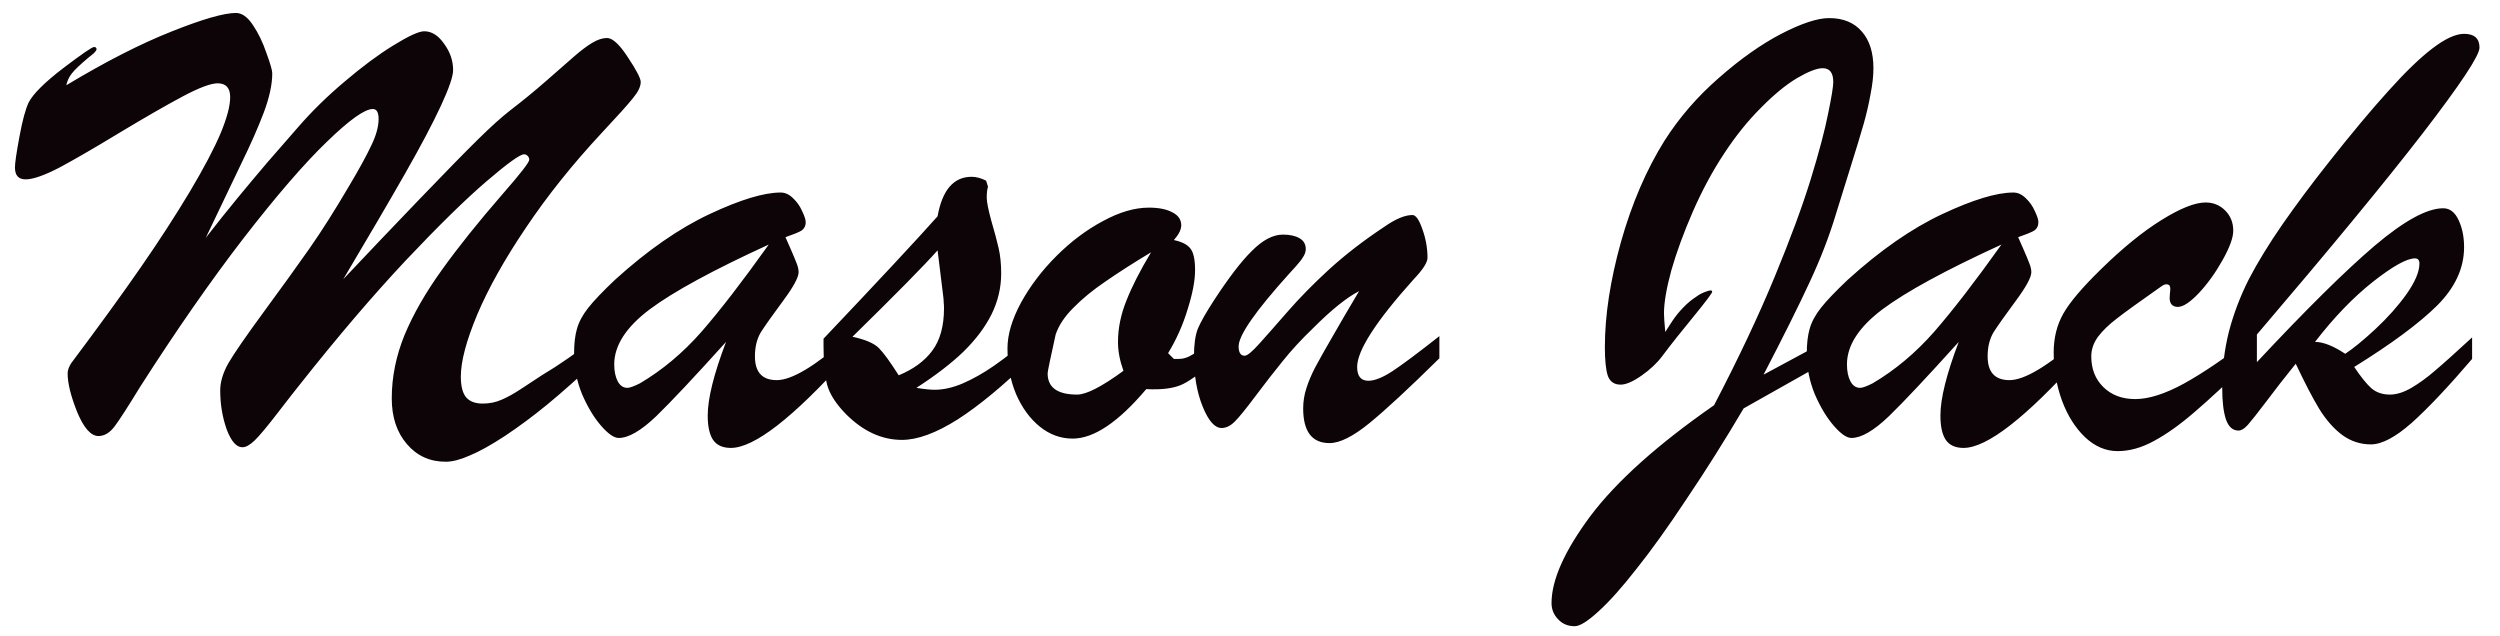 <svg width="114" height="29" viewBox="0 0 114 29" fill="none" xmlns="http://www.w3.org/2000/svg">
<path d="M27.327 15.327V16.338C26.399 17.207 25.608 17.91 24.954 18.447C24.31 18.975 23.665 19.453 23.02 19.883C22.376 20.303 21.839 20.601 21.409 20.776C20.989 20.962 20.628 21.055 20.325 21.055C19.602 21.055 19.012 20.786 18.553 20.249C18.094 19.712 17.864 19.019 17.864 18.169C17.864 17.192 18.06 16.226 18.45 15.269C18.851 14.312 19.417 13.325 20.149 12.31C20.882 11.284 21.8 10.137 22.903 8.867C23.724 7.93 24.134 7.402 24.134 7.285C24.134 7.217 24.109 7.158 24.061 7.109C24.012 7.061 23.958 7.036 23.899 7.036C23.714 7.036 23.143 7.446 22.186 8.267C21.229 9.087 19.998 10.293 18.494 11.885C17 13.477 15.384 15.371 13.646 17.568C13.548 17.686 13.235 18.086 12.708 18.77C12.19 19.443 11.824 19.883 11.609 20.088C11.395 20.293 11.209 20.395 11.053 20.395C10.779 20.395 10.54 20.122 10.335 19.575C10.14 19.019 10.042 18.428 10.042 17.803C10.042 17.422 10.164 17.012 10.408 16.572C10.662 16.133 11.204 15.347 12.034 14.214C12.874 13.071 13.567 12.109 14.114 11.328C14.661 10.547 15.262 9.6 15.916 8.486C16.375 7.715 16.712 7.1 16.927 6.641C17.151 6.182 17.264 5.776 17.264 5.425C17.264 5.122 17.176 4.971 17 4.971C16.629 4.971 15.931 5.469 14.905 6.465C13.88 7.451 12.61 8.921 11.097 10.874C9.593 12.827 8.021 15.088 6.38 17.656C5.843 18.535 5.462 19.126 5.237 19.429C5.013 19.731 4.764 19.883 4.49 19.883C4.148 19.883 3.826 19.521 3.523 18.799C3.23 18.066 3.084 17.476 3.084 17.026C3.084 16.88 3.143 16.719 3.26 16.543C4.549 14.824 5.608 13.364 6.438 12.163C7.269 10.962 8.006 9.824 8.65 8.75C9.295 7.666 9.764 6.777 10.057 6.084C10.35 5.381 10.496 4.829 10.496 4.429C10.496 4.009 10.306 3.799 9.925 3.799C9.612 3.799 9.08 3.999 8.328 4.399C7.576 4.8 6.624 5.347 5.472 6.04C4.329 6.733 3.411 7.266 2.718 7.637C2.024 7.998 1.507 8.179 1.165 8.179C0.843 8.179 0.682 7.998 0.682 7.637C0.682 7.432 0.75 6.963 0.887 6.23C1.023 5.488 1.165 4.966 1.312 4.663C1.517 4.272 2.039 3.755 2.879 3.11C3.729 2.466 4.197 2.144 4.285 2.144C4.363 2.144 4.402 2.178 4.402 2.246C4.402 2.285 4.363 2.344 4.285 2.422C3.885 2.744 3.587 3.008 3.392 3.213C3.196 3.418 3.074 3.643 3.025 3.887C4.812 2.812 6.409 1.997 7.815 1.44C9.231 0.874 10.213 0.591 10.76 0.591C11.033 0.591 11.292 0.776 11.536 1.147C11.78 1.509 11.985 1.934 12.151 2.422C12.327 2.9 12.415 3.208 12.415 3.345C12.415 3.843 12.288 4.434 12.034 5.117C11.78 5.791 11.434 6.577 10.994 7.476C10.565 8.374 10.027 9.497 9.383 10.845C9.891 10.19 10.374 9.585 10.833 9.028C11.292 8.472 11.746 7.93 12.195 7.402C12.654 6.875 13.118 6.343 13.587 5.806C14.222 5.073 14.935 4.375 15.726 3.711C16.517 3.037 17.254 2.49 17.938 2.07C18.631 1.641 19.1 1.426 19.344 1.426C19.686 1.426 19.988 1.616 20.252 1.997C20.525 2.368 20.662 2.769 20.662 3.198C20.662 3.481 20.477 4.023 20.105 4.824C19.734 5.625 19.192 6.65 18.48 7.9C17.767 9.15 16.824 10.762 15.652 12.734C16.766 11.553 17.923 10.337 19.124 9.087C20.325 7.837 21.219 6.924 21.805 6.348C22.391 5.771 22.879 5.332 23.27 5.029C23.807 4.619 24.344 4.18 24.881 3.711C25.428 3.232 25.857 2.856 26.17 2.583C26.482 2.31 26.761 2.1 27.005 1.953C27.249 1.807 27.474 1.733 27.679 1.733C27.933 1.733 28.25 2.026 28.631 2.612C29.021 3.198 29.217 3.574 29.217 3.74C29.217 3.945 29.1 4.189 28.865 4.473C28.641 4.756 28.167 5.283 27.444 6.055C26.116 7.48 24.964 8.921 23.987 10.376C23.011 11.821 22.269 13.145 21.761 14.346C21.263 15.537 21.014 16.48 21.014 17.173C21.014 17.602 21.092 17.915 21.248 18.11C21.414 18.306 21.668 18.403 22.01 18.403C22.322 18.403 22.61 18.345 22.874 18.227C23.148 18.11 23.445 17.944 23.768 17.73C24.1 17.515 24.412 17.31 24.705 17.114C25.115 16.87 25.516 16.611 25.906 16.338C26.307 16.055 26.614 15.835 26.829 15.679C27.054 15.513 27.22 15.396 27.327 15.327ZM28.038 12.764C29.523 11.416 30.963 10.415 32.36 9.761C33.756 9.106 34.835 8.779 35.597 8.779C35.802 8.779 35.993 8.867 36.168 9.043C36.344 9.209 36.481 9.404 36.578 9.629C36.686 9.854 36.74 10.02 36.74 10.127C36.74 10.303 36.671 10.435 36.535 10.523C36.398 10.601 36.159 10.698 35.817 10.815C35.885 10.972 35.973 11.172 36.081 11.416C36.188 11.66 36.271 11.86 36.33 12.017C36.388 12.163 36.417 12.295 36.417 12.412C36.417 12.646 36.178 13.086 35.7 13.73C35.231 14.365 34.899 14.834 34.703 15.137C34.518 15.44 34.425 15.81 34.425 16.25C34.425 16.973 34.757 17.334 35.421 17.334C36.105 17.334 37.174 16.694 38.629 15.415V16.309C36.159 19.053 34.391 20.425 33.327 20.425C32.946 20.425 32.672 20.298 32.506 20.044C32.35 19.8 32.272 19.434 32.272 18.945C32.272 18.174 32.55 17.056 33.107 15.591C31.681 17.173 30.622 18.301 29.928 18.975C29.235 19.639 28.663 19.971 28.214 19.971C27.999 19.971 27.731 19.785 27.409 19.414C27.086 19.043 26.798 18.564 26.544 17.979C26.3 17.383 26.178 16.768 26.178 16.133C26.178 15.674 26.222 15.293 26.31 14.99C26.398 14.678 26.569 14.36 26.823 14.038C27.077 13.716 27.482 13.291 28.038 12.764ZM35.055 11.152C32.516 12.315 30.704 13.301 29.62 14.111C28.546 14.922 28.009 15.757 28.009 16.616C28.009 16.929 28.063 17.188 28.17 17.393C28.278 17.588 28.424 17.686 28.61 17.686C28.717 17.686 28.908 17.617 29.181 17.48C30.206 16.875 31.144 16.089 31.994 15.122C32.843 14.146 33.864 12.822 35.055 11.152ZM37.553 15.796V15.444C40.073 12.788 41.806 10.928 42.754 9.863C42.969 8.662 43.486 8.062 44.306 8.062C44.511 8.062 44.731 8.12 44.966 8.237L45.053 8.516C45.014 8.633 44.995 8.799 44.995 9.014C44.995 9.199 45.063 9.546 45.2 10.054C45.346 10.552 45.459 10.972 45.537 11.313C45.615 11.655 45.654 12.041 45.654 12.471C45.654 13.115 45.508 13.735 45.215 14.331C44.922 14.917 44.497 15.483 43.94 16.03C43.384 16.567 42.666 17.119 41.787 17.686C42.139 17.744 42.417 17.773 42.622 17.773C43.022 17.773 43.452 17.676 43.911 17.48C44.38 17.275 44.853 17.007 45.332 16.675C45.82 16.333 46.386 15.894 47.031 15.356V16.338C45.781 17.559 44.663 18.486 43.677 19.121C42.69 19.746 41.841 20.059 41.128 20.059C40.21 20.059 39.36 19.668 38.579 18.887C38.12 18.418 37.832 17.969 37.715 17.539C37.607 17.109 37.553 16.528 37.553 15.796ZM43.017 13.555L42.754 11.416C42.148 12.1 40.854 13.413 38.872 15.356C39.458 15.483 39.858 15.654 40.073 15.869C40.288 16.084 40.591 16.499 40.981 17.114C41.645 16.841 42.153 16.47 42.505 16.001C42.866 15.523 43.047 14.873 43.047 14.053C43.047 13.955 43.042 13.867 43.032 13.789C43.032 13.711 43.027 13.633 43.017 13.555ZM55.506 15.356V16.338C54.861 16.924 54.344 17.314 53.953 17.51C53.563 17.705 53.001 17.783 52.269 17.744C50.999 19.248 49.881 20 48.914 20C48.367 20 47.869 19.819 47.42 19.458C46.971 19.097 46.61 18.604 46.336 17.979C46.072 17.354 45.941 16.655 45.941 15.884C45.941 15.259 46.146 14.565 46.556 13.804C46.976 13.042 47.513 12.334 48.167 11.68C48.831 11.016 49.539 10.483 50.291 10.083C51.043 9.673 51.741 9.468 52.386 9.468C52.845 9.468 53.206 9.541 53.47 9.688C53.734 9.824 53.865 10.02 53.865 10.273C53.865 10.469 53.753 10.693 53.529 10.947C53.9 11.025 54.154 11.157 54.29 11.343C54.427 11.519 54.495 11.846 54.495 12.324C54.495 12.793 54.383 13.384 54.158 14.097C53.944 14.81 53.646 15.479 53.265 16.104L53.529 16.367H53.748C53.914 16.367 54.075 16.328 54.232 16.25C54.398 16.162 54.544 16.074 54.671 15.986C54.798 15.889 55.076 15.679 55.506 15.356ZM52.489 11.504C51.678 11.992 50.985 12.437 50.408 12.837C49.832 13.227 49.344 13.628 48.944 14.038C48.543 14.438 48.275 14.844 48.138 15.254C47.894 16.348 47.772 16.939 47.772 17.026C47.772 17.671 48.221 17.993 49.119 17.993C49.539 17.993 50.242 17.632 51.229 16.909C51.063 16.45 50.98 16.011 50.98 15.591C50.98 14.976 51.107 14.351 51.361 13.716C51.614 13.071 51.99 12.334 52.489 11.504ZM64.465 12.734C62.746 14.648 61.886 15.981 61.886 16.733C61.886 17.153 62.057 17.363 62.399 17.363C62.682 17.363 63.048 17.217 63.498 16.924C63.957 16.621 64.669 16.089 65.636 15.327V16.338C64.25 17.705 63.185 18.691 62.443 19.297C61.701 19.902 61.095 20.205 60.627 20.205C59.826 20.205 59.425 19.678 59.425 18.623C59.425 18.311 59.474 18.003 59.572 17.7C59.669 17.398 59.801 17.085 59.967 16.763C60.143 16.431 60.407 15.962 60.758 15.356C61.11 14.741 61.515 14.048 61.974 13.276C61.418 13.56 60.719 14.121 59.88 14.961C59.333 15.488 58.869 15.991 58.488 16.47C58.107 16.939 57.697 17.466 57.257 18.052C56.828 18.628 56.51 19.019 56.305 19.224C56.11 19.419 55.91 19.517 55.705 19.517C55.392 19.517 55.104 19.189 54.84 18.535C54.577 17.881 54.445 17.119 54.445 16.25C54.445 15.713 54.504 15.293 54.621 14.99C54.748 14.688 54.992 14.258 55.353 13.701C56.027 12.666 56.608 11.909 57.096 11.431C57.585 10.942 58.053 10.698 58.502 10.698C58.815 10.698 59.064 10.752 59.25 10.859C59.445 10.967 59.543 11.133 59.543 11.357C59.543 11.455 59.513 11.558 59.455 11.665C59.396 11.773 59.328 11.87 59.25 11.958C59.181 12.046 59.03 12.217 58.795 12.471C57.252 14.18 56.481 15.288 56.481 15.796C56.481 16.079 56.574 16.221 56.759 16.221C56.877 16.221 57.101 16.035 57.433 15.664C57.775 15.283 58.21 14.79 58.737 14.185C59.274 13.569 59.904 12.93 60.627 12.266C61.359 11.602 62.189 10.962 63.117 10.347C63.634 9.985 64.064 9.805 64.406 9.805C64.562 9.805 64.713 10.02 64.86 10.449C65.016 10.879 65.094 11.313 65.094 11.753C65.094 11.968 64.884 12.295 64.465 12.734ZM83.407 16.426L79.51 18.623C78.651 20.078 77.787 21.45 76.917 22.739C76.058 24.038 75.291 25.107 74.618 25.947C73.954 26.797 73.377 27.441 72.889 27.881C72.401 28.33 72.04 28.555 71.805 28.555C71.493 28.555 71.239 28.447 71.043 28.232C70.848 28.027 70.75 27.783 70.75 27.5C70.75 26.445 71.341 25.122 72.523 23.53C73.714 21.948 75.594 20.264 78.162 18.477C79.276 16.338 80.194 14.395 80.916 12.646C81.639 10.898 82.191 9.404 82.572 8.164C82.953 6.924 83.216 5.928 83.363 5.176C83.519 4.424 83.597 3.945 83.597 3.74C83.597 3.32 83.436 3.11 83.114 3.11C82.85 3.11 82.459 3.262 81.942 3.564C81.434 3.867 80.882 4.321 80.287 4.927C79.691 5.522 79.134 6.216 78.617 7.007C78.099 7.788 77.625 8.667 77.196 9.644C76.776 10.61 76.449 11.504 76.214 12.324C75.99 13.145 75.877 13.804 75.877 14.302C75.877 14.429 75.897 14.707 75.936 15.137C76.024 15 76.131 14.834 76.258 14.639C76.385 14.443 76.546 14.243 76.742 14.038C76.937 13.833 77.142 13.662 77.357 13.525C77.484 13.428 77.635 13.35 77.811 13.291C77.987 13.223 78.075 13.227 78.075 13.306C78.075 13.364 77.796 13.735 77.24 14.419C76.683 15.093 76.2 15.703 75.79 16.25C75.555 16.562 75.243 16.855 74.852 17.129C74.461 17.402 74.144 17.539 73.9 17.539C73.607 17.539 73.412 17.402 73.314 17.129C73.226 16.855 73.182 16.421 73.182 15.825C73.182 14.39 73.426 12.793 73.915 11.035C74.412 9.277 75.077 7.734 75.907 6.406C76.581 5.352 77.406 4.399 78.382 3.55C79.359 2.69 80.306 2.021 81.224 1.543C82.152 1.064 82.879 0.825 83.407 0.825C84.051 0.825 84.549 1.03 84.901 1.44C85.252 1.841 85.428 2.397 85.428 3.11C85.428 3.462 85.384 3.857 85.296 4.297C85.218 4.736 85.116 5.181 84.989 5.63C84.862 6.079 84.642 6.802 84.329 7.798C84.017 8.794 83.812 9.453 83.714 9.775C83.412 10.781 83.011 11.816 82.513 12.881C82.025 13.935 81.327 15.337 80.418 17.085L83.407 15.474V16.426ZM84.25 12.764C85.734 11.416 87.175 10.415 88.571 9.761C89.968 9.106 91.047 8.779 91.808 8.779C92.013 8.779 92.204 8.867 92.38 9.043C92.555 9.209 92.692 9.404 92.79 9.629C92.897 9.854 92.951 10.02 92.951 10.127C92.951 10.303 92.883 10.435 92.746 10.523C92.609 10.601 92.37 10.698 92.028 10.815C92.097 10.972 92.184 11.172 92.292 11.416C92.399 11.66 92.482 11.86 92.541 12.017C92.599 12.163 92.629 12.295 92.629 12.412C92.629 12.646 92.389 13.086 91.911 13.73C91.442 14.365 91.11 14.834 90.915 15.137C90.729 15.44 90.636 15.81 90.636 16.25C90.636 16.973 90.969 17.334 91.633 17.334C92.316 17.334 93.385 16.694 94.841 15.415V16.309C92.37 19.053 90.602 20.425 89.538 20.425C89.157 20.425 88.884 20.298 88.718 20.044C88.561 19.8 88.483 19.434 88.483 18.945C88.483 18.174 88.761 17.056 89.318 15.591C87.892 17.173 86.833 18.301 86.139 18.975C85.446 19.639 84.875 19.971 84.426 19.971C84.211 19.971 83.942 19.785 83.62 19.414C83.298 19.043 83.01 18.564 82.756 17.979C82.511 17.383 82.389 16.768 82.389 16.133C82.389 15.674 82.433 15.293 82.521 14.99C82.609 14.678 82.78 14.36 83.034 14.038C83.288 13.716 83.693 13.291 84.25 12.764ZM91.266 11.152C88.727 12.315 86.916 13.301 85.832 14.111C84.758 14.922 84.221 15.757 84.221 16.616C84.221 16.929 84.274 17.188 84.382 17.393C84.489 17.588 84.635 17.686 84.821 17.686C84.928 17.686 85.119 17.617 85.392 17.48C86.418 16.875 87.355 16.089 88.205 15.122C89.055 14.146 90.075 12.822 91.266 11.152ZM102.642 15.415V16.396C101.597 17.422 100.742 18.218 100.078 18.784C99.424 19.351 98.809 19.79 98.233 20.102C97.666 20.415 97.11 20.571 96.563 20.571C96.026 20.571 95.532 20.361 95.083 19.941C94.634 19.512 94.282 18.955 94.028 18.271C93.775 17.578 93.648 16.846 93.648 16.074C93.648 15.41 93.794 14.819 94.087 14.302C94.38 13.784 94.947 13.115 95.786 12.295C96.782 11.318 97.705 10.566 98.555 10.039C99.414 9.502 100.088 9.233 100.576 9.233C100.928 9.233 101.226 9.355 101.47 9.6C101.714 9.844 101.836 10.151 101.836 10.523C101.836 10.835 101.675 11.279 101.353 11.855C101.03 12.432 100.669 12.935 100.269 13.364C99.868 13.784 99.551 13.994 99.317 13.994C99.063 13.994 98.936 13.857 98.936 13.584C98.945 13.506 98.95 13.433 98.95 13.364C98.96 13.296 98.965 13.227 98.965 13.159C98.965 13.042 98.921 12.979 98.833 12.969C98.755 12.949 98.657 12.983 98.54 13.071C97.564 13.755 96.895 14.238 96.533 14.521C96.172 14.795 95.884 15.073 95.669 15.356C95.464 15.64 95.362 15.938 95.362 16.25C95.362 16.826 95.547 17.295 95.918 17.656C96.289 18.018 96.773 18.198 97.368 18.198C97.984 18.198 98.721 17.964 99.58 17.495C100.449 17.017 101.47 16.323 102.642 15.415ZM112.728 15.386V16.367C111.634 17.646 110.716 18.618 109.974 19.282C109.232 19.936 108.612 20.264 108.114 20.264C107.635 20.264 107.201 20.122 106.81 19.839C106.429 19.556 106.083 19.165 105.77 18.667C105.467 18.169 105.106 17.476 104.686 16.587C104.188 17.202 103.739 17.778 103.338 18.315C102.938 18.843 102.66 19.194 102.504 19.37C102.347 19.546 102.206 19.634 102.079 19.634C101.815 19.634 101.625 19.468 101.507 19.136C101.39 18.794 101.332 18.301 101.332 17.656C101.332 16.777 101.434 15.933 101.639 15.122C101.854 14.302 102.157 13.506 102.547 12.734C102.948 11.963 103.456 11.133 104.071 10.244C104.696 9.346 105.394 8.408 106.166 7.432C107.23 6.084 108.148 4.985 108.92 4.136C109.691 3.276 110.36 2.632 110.926 2.202C111.503 1.763 111.981 1.543 112.362 1.543C112.831 1.543 113.065 1.753 113.065 2.173C113.065 2.534 112.201 3.838 110.472 6.084C108.744 8.32 106.224 11.377 102.914 15.254V16.514C105.13 14.141 106.913 12.378 108.26 11.226C109.618 10.073 110.668 9.497 111.41 9.497C111.713 9.497 111.947 9.678 112.113 10.039C112.279 10.391 112.362 10.801 112.362 11.27C112.362 12.227 111.952 13.115 111.131 13.935C110.311 14.746 109.051 15.679 107.352 16.733C107.645 17.173 107.904 17.495 108.129 17.7C108.353 17.895 108.636 17.993 108.978 17.993C109.281 17.993 109.608 17.891 109.96 17.686C110.311 17.48 110.668 17.222 111.029 16.909C111.4 16.597 111.966 16.089 112.728 15.386ZM106.942 16.133C107.313 15.889 107.772 15.513 108.319 15.005C108.876 14.487 109.349 13.955 109.74 13.408C110.13 12.852 110.326 12.388 110.326 12.017C110.326 11.86 110.257 11.782 110.121 11.782C109.75 11.782 109.11 12.139 108.202 12.852C107.303 13.565 106.424 14.477 105.565 15.591C105.936 15.591 106.395 15.771 106.942 16.133Z" fill="#0C0407"/>
</svg>
